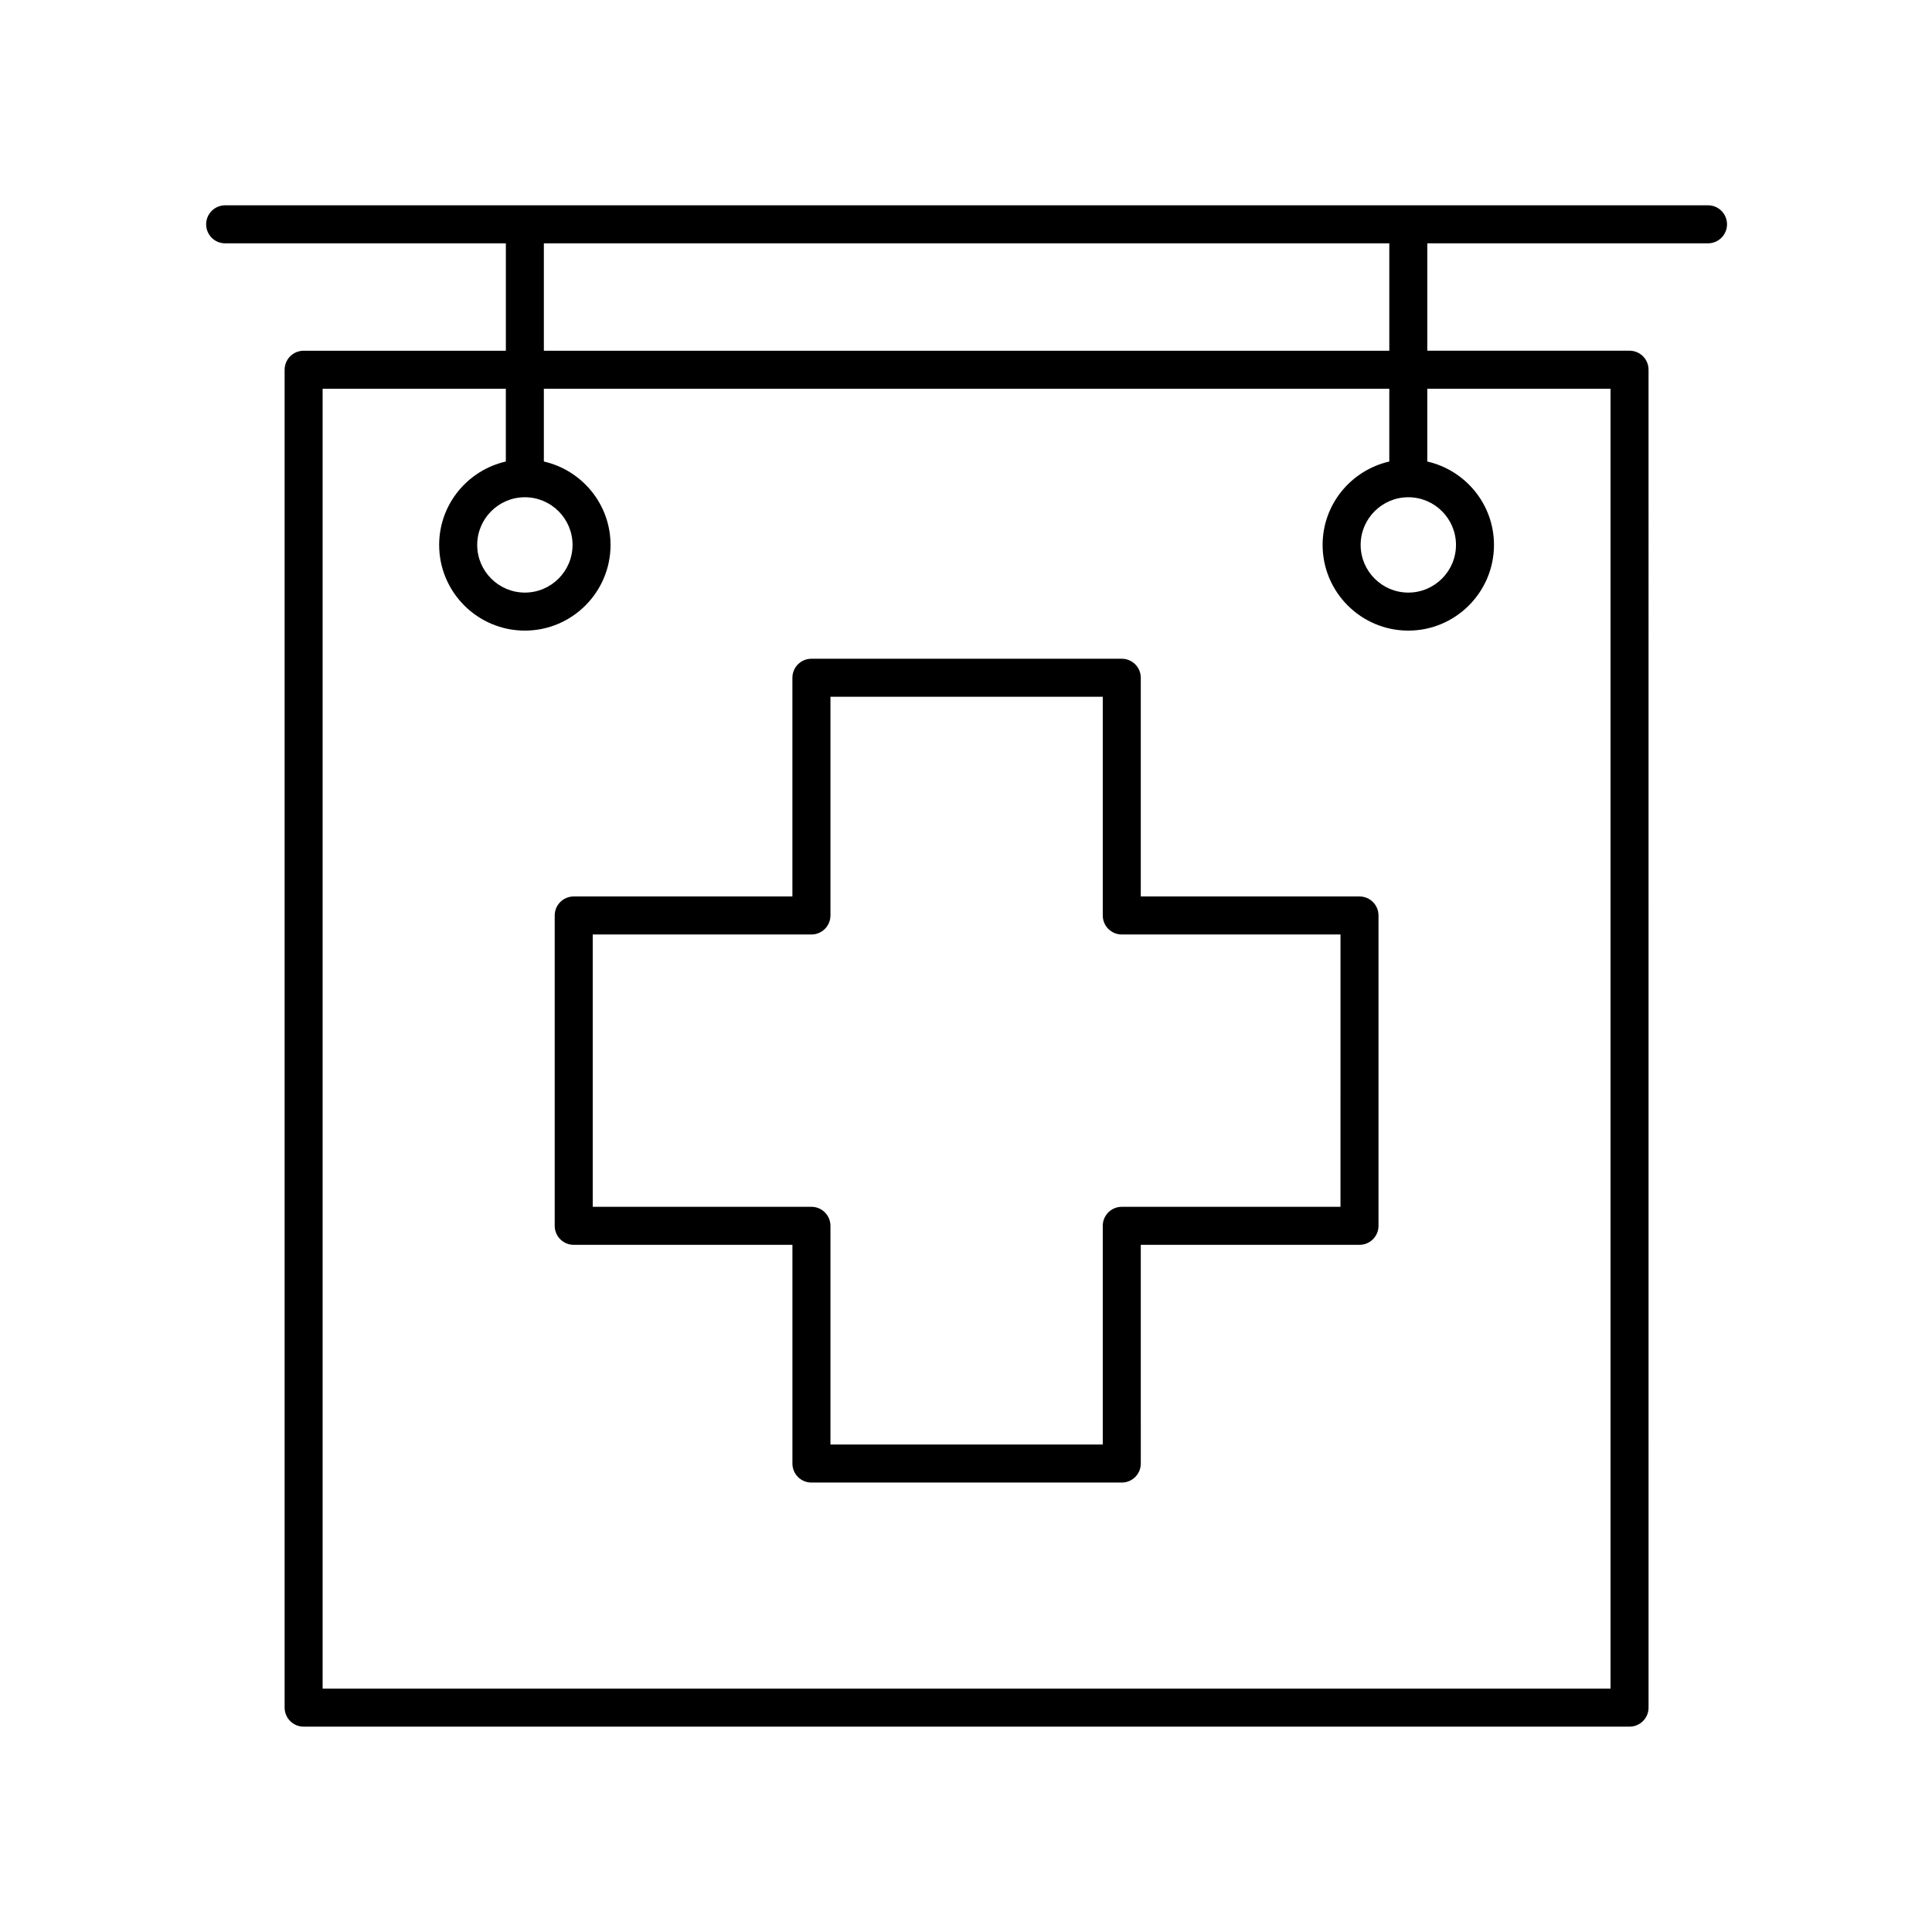 <?xml version="1.0" encoding="UTF-8"?>
<!-- The Best Svg Icon site in the world: iconSvg.co, Visit us! https://iconsvg.co -->
<svg fill="#000000" width="800px" height="800px" version="1.1" viewBox="144 144 512 512" xmlns="http://www.w3.org/2000/svg">
 <g>
  <path d="m504.28 381.57h-57.961v-57.957c0-2.781-2.254-5.039-5.039-5.039h-82.246c-2.781 0-5.039 2.254-5.039 5.039v57.957h-57.953c-2.781 0-5.039 2.254-5.039 5.039v82.246c0 2.781 2.254 5.039 5.039 5.039h57.957v57.961c0 2.781 2.254 5.039 5.039 5.039h82.246c2.781 0 5.039-2.254 5.039-5.039l-0.004-57.961h57.961c2.781 0 5.039-2.254 5.039-5.039v-82.246c0-2.781-2.258-5.039-5.039-5.039zm-5.039 82.246h-57.957c-2.781 0-5.039 2.254-5.039 5.039v57.961h-72.168v-57.961c0-2.781-2.254-5.039-5.039-5.039h-57.957v-72.168h57.957c2.781 0 5.039-2.254 5.039-5.039v-57.957h72.168v57.957c0 2.781 2.254 5.039 5.039 5.039h57.961z"/>
  <path d="m596.64 198.41h-392.97c-2.781 0-5.039 2.254-5.039 5.039 0 2.781 2.254 5.039 5.039 5.039h74.387v28.461h-53.59c-2.781 0-5.039 2.254-5.039 5.039v354.55c0 2.781 2.254 5.039 5.039 5.039h351.38c2.781 0 5.039-2.254 5.039-5.039l-0.004-354.56c0-2.781-2.254-5.039-5.039-5.039l-53.59 0.004v-28.461h74.387c2.781 0 5.039-2.254 5.039-5.039 0-2.781-2.258-5.039-5.039-5.039zm-25.832 48.613v344.48h-341.31v-344.48h48.555v19.285c-10.098 2.305-17.672 11.316-17.672 22.102 0 12.52 10.188 22.707 22.711 22.707 12.52 0 22.707-10.188 22.707-22.707 0-10.789-7.574-19.801-17.672-22.105v-19.281h224.05v19.285c-10.098 2.305-17.672 11.316-17.672 22.102 0 12.52 10.188 22.707 22.707 22.707 12.52 0 22.707-10.188 22.707-22.707 0-10.785-7.574-19.801-17.672-22.102v-19.285zm-287.71 28.754c6.965 0 12.633 5.668 12.633 12.633 0 6.965-5.668 12.633-12.633 12.633s-12.633-5.668-12.633-12.633c0-6.965 5.668-12.633 12.633-12.633zm234.12 0c6.965 0 12.633 5.668 12.633 12.633 0 6.965-5.668 12.633-12.633 12.633s-12.633-5.668-12.633-12.633c0-6.965 5.668-12.633 12.633-12.633zm-5.039-38.828h-224.05v-28.461h224.05z"/>
 </g>
</svg>